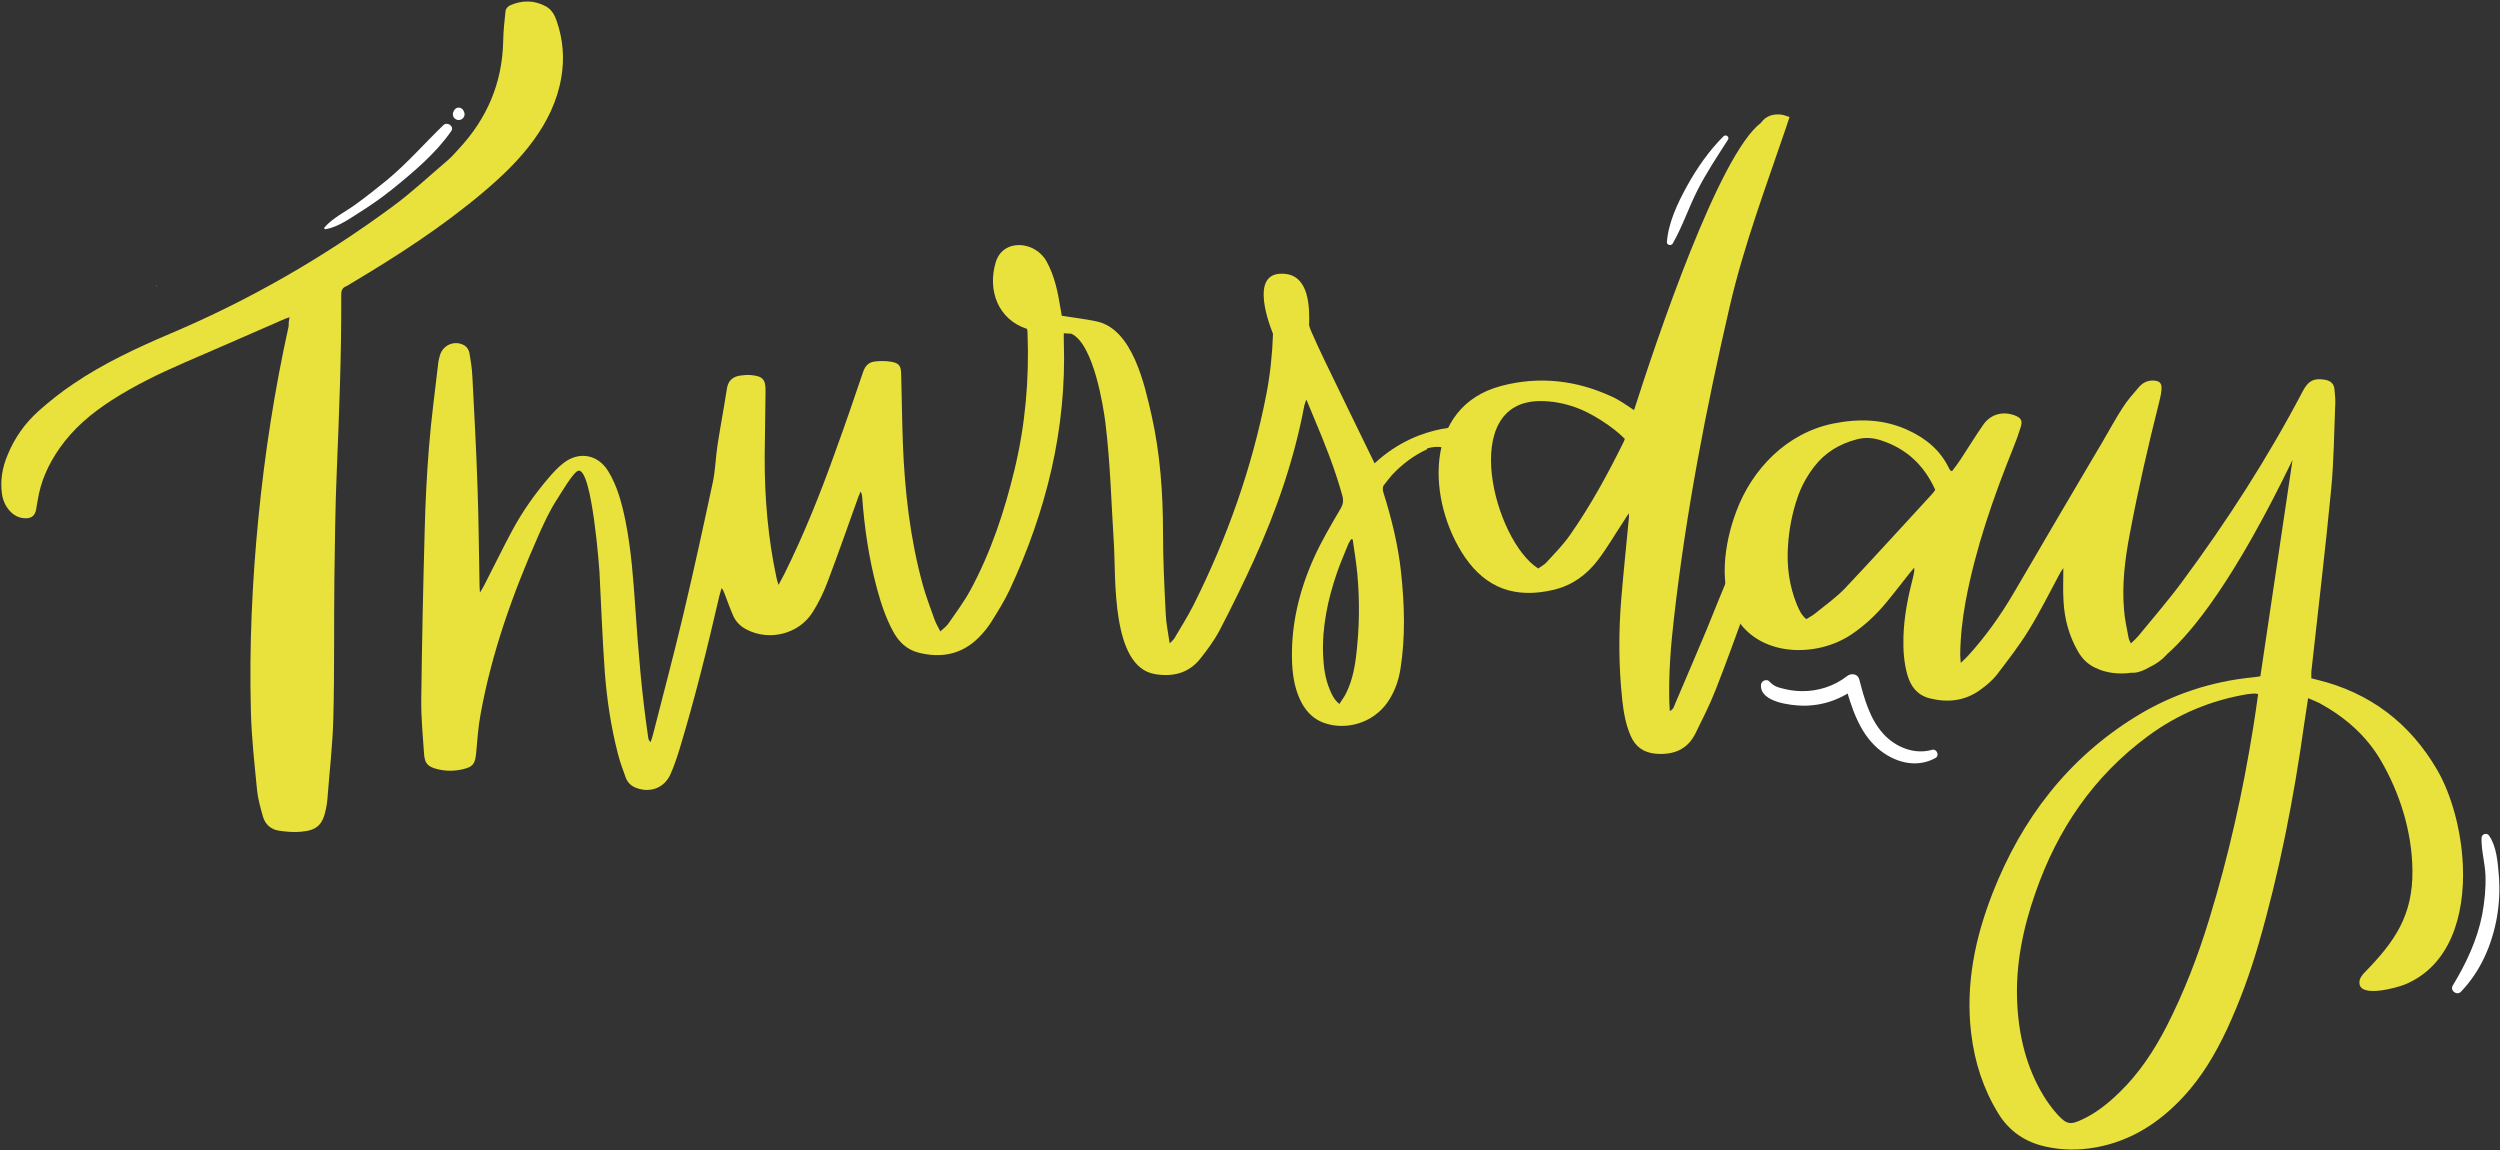<?xml version="1.0" encoding="UTF-8" standalone="no"?><svg xmlns="http://www.w3.org/2000/svg" xmlns:xlink="http://www.w3.org/1999/xlink" fill="#000000" height="672.6" preserveAspectRatio="xMidYMid meet" version="1" viewBox="-0.6 -0.8 1461.7 672.6" width="1461.7" zoomAndPan="magnify"><rect x="-0.6" y="-0.8" width="1461.7" height="672.6" fill="#333333" stroke="none"/><g><g id="change1_1"><path d="M168.7,184.7c-1.1,0.3-1.6,0.5-2.2,0.7c-19.9,8.7-39.8,17.4-59.7,26c-14.5,6.3-28.7,13.2-42.1,21.8 c-11.8,7.6-22.4,16.5-30.5,28.1c-6.5,9.3-11.1,19.4-12.8,30.7c-0.3,1.6-0.6,3.1-0.8,4.7c-0.8,5.1-4,5.9-7.9,5.4 c-5.9-0.7-11-6.6-12.1-13.8c-1.2-8,0.1-15.6,3.2-23c4.1-10.1,10.3-18.8,18.4-26c6.3-5.6,13-10.9,20-15.6 c17.8-12.1,37.2-21.1,56.9-29.5c46.3-19.6,89.5-44.5,129.9-74.3c11.3-8.3,21.6-18,32.3-27.1c2.3-2,4.3-4.3,6.3-6.5 c16.5-17.7,25.4-38.4,26-62.7c0.1-6,0.7-12.1,1.4-18.1c0.1-1.1,1.4-2.6,2.5-3.1c7.1-3.2,14.3-3.2,21.2,0.6c3.4,1.9,5.1,5.2,6.3,8.8 c3.6,10.6,4.5,21.5,2.6,32.6c-2.3,13.7-8.2,25.8-16.3,36.9c-8.2,11.3-18.3,20.9-28.9,29.9c-24.1,20.4-50.5,37.5-77.6,53.6 c-1,0.6-1.9,1.3-2.9,1.7c-2.5,1-3,2.7-3,5.3c0.2,34.4-1.2,68.7-2.6,103c-0.9,21.2-1.1,42.5-1.4,63.7c-0.3,26.8,0.1,53.7-0.6,80.5 c-0.4,15.9-2.3,31.8-3.5,47.8c-0.1,1.7-0.5,3.5-0.8,5.2c-1.8,9.3-5.2,12.7-14.6,13.5c-4.2,0.4-8.6,0-12.8-0.6 c-4.8-0.7-8.2-3.7-9.5-8.4c-1.4-5.1-2.9-10.2-3.4-15.4c-1.5-15.3-3.2-30.5-3.6-45.8c-1-37.9,0.7-75.7,4.4-113.4 c3.7-37.7,9.5-75.1,17.7-112.1C168.1,188.2,168.3,186.6,168.7,184.7z" fill="#e9e23d"/></g><g id="change1_2"><path d="M1011,333.6c-4.8,11.4-9.3,22.9-14,34.3c-6,14.3-12.1,28.5-18.2,42.8c-0.6,1.4-0.9,3.3-3.1,4.2 c-0.1-2.1-0.2-3.9-0.3-5.6c-0.4-16.5,0.9-32.9,2.8-49.3c7-61.2,18.6-121.5,32.5-181.5c8.3-35.9,21.3-70.3,33.1-105.1 c0.6-1.8,1.1-3.5,1.9-5.8c-2-0.6-3.4-1.2-4.9-1.4c-4.8-0.5-9,0.8-11.8,4.8c-24.6,18.6-60.8,126.1-74.2,168c-4.4-2.9-8.5-5.9-13-7.9 c-20.7-9.6-42.4-12.1-64.5-6.3c-46.3,12.1-43.4,68.1-21.3,100.3c12.2,17.7,29,24.4,52,18.9c10.7-2.6,19.2-8.8,25.7-17.4 c5.4-7.1,9.9-14.9,14.8-22.3c0.9-1.4,1.8-2.8,3.2-5c0.1,1.6,0.2,2.1,0.1,2.6c-1.5,15.9-3.2,31.8-4.5,47.7 c-1.6,19.6-1.5,39.3,0.6,58.9c0.8,7.2,2,14.2,4.9,20.9c2.8,6.5,7.7,9.9,14.8,10.5c10.2,0.8,18.4-2.4,23.1-11.9 c4.1-8.3,8.3-16.6,11.7-25.2c6.8-17.3,13-34.8,19.4-52.2C1017.1,346,1014.1,339.7,1011,333.6z M948.8,257.4 c-9.3,18.9-19.4,37.4-31.5,54.7c-4,5.7-9,10.8-13.7,15.9c-1.3,1.5-3.3,2.4-4.8,3.6c-25.8-16.2-47.1-98.1,1.4-97.9 c6.9,0,13.6,1.3,20.2,3.6c9.1,3.1,22.2,11.5,29,18.5C949.2,256.2,949.1,256.8,948.8,257.4z" fill="#e9e23d"/></g><g id="change1_3"><path d="M860.8,248.9c0,0-30.5-4-57.7,21.2c-9.9-20.3-19.7-40.4-29.4-60.5c-2.7-5.6-5.3-11.3-7.8-17 c-0.5-1.1-0.8-2.2-1.1-3.3c0.4-10.6-0.1-28.2-13.5-29.9c-20.7-2.6-11.6,24.9-7.6,35c-0.4,11.7-1.6,23.4-3.8,34.9 c-8.4,43.3-23,84.4-42.7,123.7c-3.4,6.7-7.4,13-11.2,19.5c-0.5,0.8-1.3,1.4-2.7,2.9c-0.9-6.3-2.1-11.7-2.3-17 c-0.8-15.8-1.6-31.6-1.6-47.4c0-23.1-1.6-46.4-6.7-69c-4.1-18-11.1-50.5-32.2-54.9c-3.4-0.7-6.9-1.3-10.4-1.8 c-3.3-0.5-6.5-1-9.9-1.5c-0.3-1.8-0.5-3.2-0.8-4.6c-1.5-9.3-3.4-18.6-8-27c-6.6-12.2-25.5-13.8-29.8,0.3c-5,16.6,1.5,33.6,18.3,39 c0.2,0.8,0.3,1.8,0.3,2.8c1,26.8-1.3,53.3-7.6,79.4c-5.9,24.5-13.8,48.3-25.8,70.5c-3.7,6.8-8.4,13.1-12.9,19.6 c-1.1,1.6-2.8,2.8-4.7,4.6c-1.4-2.7-2.6-4.8-3.4-7c-2.4-6.8-5-13.5-6.9-20.4c-7.4-27-10.5-54.5-11.6-82.4 c-0.5-13.6-0.6-27.2-1-40.7c-0.1-4.8-1.2-6.4-5.9-7.2c-2.9-0.5-6-0.5-9-0.2c-3.9,0.3-6.1,2.4-7.4,6.3 c-5.2,15.4-10.5,30.8-16.1,46.2c-8.7,24.4-18.3,48.4-29.8,71.6c-1,1.9-2,3.8-3.5,6.6c-0.6-2.1-1-3.1-1.2-4.2 c-5-23.4-7-47.1-6.9-70.9c0.1-12.8,0.4-25.6,0.5-38.3c0.1-6.8-1.7-8.7-8.6-9.3c-2-0.2-4.2,0-6.2,0.3c-4.4,0.6-7.1,3-7.8,7.7 c-1.7,11-3.8,22-5.5,33.1c-1.1,7.1-1.2,14.4-2.7,21.4c-5.5,25.8-11.1,51.5-17.2,77.2c-5.5,23.3-11.7,46.5-17.6,69.7 c-0.4,1.8-1,3.5-1.6,5.2c-1.1-1-1.3-1.8-1.4-2.7c-3.7-25-5.8-50.1-7.5-75.3c-1.2-17.2-2.4-34.4-5.8-51.4 c-2.1-10.2-4.7-20.3-10.2-29.2c-6-9.6-16.9-11.6-26-4.6c-3,2.3-5.7,5.2-8.2,8.1c-8.3,9.6-15.6,19.9-21.6,31 c-5.8,10.7-11,21.6-16.6,32.4c-0.6,1.2-1.3,2.3-2.5,4.3c-0.1-2-0.2-2.8-0.2-3.6c-0.4-19.3-0.5-38.7-1.2-58 c-0.7-21.6-1.9-43.1-3-64.6c-0.2-4.6-0.9-9.2-1.7-13.8c-0.3-1.6-1.3-3.4-2.6-4.3c-5.5-3.6-12.7-0.8-14.6,5.3 c-0.4,1.4-0.8,2.8-1,4.2c-1.9,16.7-4.2,33.3-5.5,50c-1.3,16.2-2.1,32.5-2.5,48.8c-0.9,32.9-1.6,65.8-2,98.7 c-0.1,10.4,0.9,20.7,1.6,31.1c0.4,6.2,2.1,8,8.2,9.5c4.7,1.1,9.5,1.1,14.3,0c6.2-1.4,7.4-3.2,8-9.5c0.7-7.6,1.2-15.3,2.6-22.8 c6.6-36.4,19-70.9,33.9-104.6c3.3-7.4,6.7-14.8,11.2-21.6c1.5-2.2,9.2-15.6,12.1-16.1c8.1-1.4,12.3,59.1,12.3,59.1 c1,19.5,1.7,38.9,3.1,58.4c1.2,16.1,3.6,32.1,7.6,47.7c1.2,4.8,2.9,9.4,4.6,14.1c1,2.8,3,4.9,5.8,6c8.3,3.4,16.8,0.3,20.4-7.8 c2.2-4.9,3.9-10.1,5.5-15.3c8.9-29.4,16.2-59.1,23.1-89c0.4-1.5,0.9-3,1.3-4.6c1.1,1.3,1.4,2.5,1.9,3.7c1.6,4.2,3.1,8.4,4.9,12.5 c1.6,3.6,4.3,6.3,7.9,8.1c13.3,6.9,30.5,2.6,38.5-10.1c3.5-5.5,6.4-11.5,8.7-17.6c6.3-16.6,12.1-33.3,18.1-50c0.4-1,0.9-2,1.3-3 c0.7,1.2,0.8,2.2,0.9,3.1c1.3,18,3.9,35.9,8.6,53.4c2.3,8.6,5.1,17.1,9.4,25.1c3.3,6.2,8,10.8,15,12.6c13.2,3.3,25.1,1.1,35-8.7 c2.8-2.8,5.4-5.9,7.5-9.3c3.9-6.2,7.8-12.5,10.9-19.1c21.3-45.9,33.2-93.8,31.5-144.7c-0.1-1.6,0-3.1,0-5c1.6,0.1,2.8,0.3,4.1,0.3 c0.1,0,0.2,0,0.3,0c13.1,6.1,18.7,42.7,19.9,51.9c2.9,23.5,3.5,47.8,5,71.4c1.2,19.2-1.7,71.2,23.8,75.7c10.5,1.8,19.9-0.4,26.7-9 c4.1-5.2,8.2-10.7,11.3-16.6c7-13.4,13.7-27.1,20-40.9c13.2-29,23.6-59,29.5-90.4c0.2-1,0.6-1.8,1.2-3.6c1.8,4.2,3.2,7.6,4.6,11 c6.2,14.7,12.1,29.5,16.4,45c0.8,3,0.6,5.2-1.1,8c-5.4,9.2-10.9,18.5-15.3,28.2c-8.9,19.7-13.9,40.5-12.9,62.3 c0.4,8,1.8,15.9,5.7,23.1c2.9,5.2,6.9,9.2,12.5,11.3c13.4,5,29.3,0,37.5-11.8c4.1-5.9,6.5-12.5,7.6-19.5c3-18.8,2.4-37.6,0.4-56.4 c-1.7-15.9-5.5-31.4-10.3-46.7c-0.5-1.5-0.5-2.8-0.1-4c1.6-2.1,3.3-4.3,5-6.3c5.9-6.3,12.6-11.4,20.5-15.1c0-0.2,0.1-0.3,0.1-0.5 c6.1-1.9,12.4-1.1,18.5,3.9C881.8,288.9,860.8,248.9,860.8,248.9z M790.3,314.6c0.9,6.7,2.1,13.4,2.7,20.1 c1.5,16.3,1.2,32.6-0.8,48.8c-1,7.8-2.7,15.4-6.5,22.4c-0.9,1.6-2.1,3.1-3.2,4.9c-3.1-2.5-4.4-5.5-5.7-8.6 c-2.6-6.3-3.5-12.9-3.8-19.7c-0.7-16.7,2.7-32.7,8.1-48.4c1.9-5.6,4.3-11,6.5-16.5c0.4-1.1,1.2-2.1,1.8-3.2 C789.7,314.6,790,314.6,790.3,314.6z" fill="#e9e23d"/></g><g id="change1_4"><path d="M1439.4,505.4c-0.9-21-6.8-41.9-15-56c-15.9-27.4-39.4-45.3-70.4-52.8c-1.1-0.3-2.1-0.5-3.2-0.8 c0-1.5-0.1-2.8,0-4c3.9-35.6,8.2-71.1,11.6-106.7c1.6-16.7,1.7-33.5,2.4-50.3c0.1-2.7-0.3-5.4-0.5-8.1c-0.3-3.1-2.2-4.8-5.2-5.4 c-6-1.1-9.8-0.1-13.2,6.4c-20.6,39.3-44.6,76.5-71,112.1c-8,10.8-16.8,20.9-25.3,31.3c-1.2,1.4-2.6,2.7-4.3,4.3 c-0.6-1.3-1.1-2.1-1.3-3c-1-5.5-2.3-11-2.7-16.5c-1.3-14.9,0.5-29.7,3.3-44.3c4.9-26.1,10.8-51.9,17.3-77.6c0.6-2.5,1.2-5,1.3-7.5 c0.2-3.3-1.2-4.6-4.6-4.8c-3.4-0.2-6.3,1.2-8.5,3.7c-3.3,3.9-6.8,7.7-9.5,12c-4.2,6.4-7.8,13.2-11.7,19.8 c-9.3,15.8-18.7,31.6-28,47.5c-8.3,14.1-16.4,28.2-24.7,42.2c-7.6,12.8-16.2,24.9-26.3,35.9c-1.1,1.2-2.3,2.3-4.1,4 c-0.1-2.4-0.3-3.6-0.3-4.8c0.1-10.6,1.3-21,3.2-31.4c5.8-30.9,16.1-60.4,27.8-89.5c1.7-4.1,3.2-8.3,4.5-12.6c1-3.5-0.1-5-3.3-6.3 c-7-2.8-14.3-1-18.7,5.3c-4.7,6.7-8.9,13.7-13.4,20.5c-1.5,2.3-3.3,4.6-4.9,6.7c-0.7-0.3-0.9-0.3-0.9-0.4c-0.3-0.4-0.6-0.8-0.8-1.2 c-5-10.5-13.3-17.4-23.6-22.2c-14.4-6.8-29.3-7.1-44.5-4c-26.8,5.6-47.1,26.4-56.4,51.5c-6.9,18.5-10.7,43.3-0.2,61.5 c13.5,23.4,47.2,24.1,67.8,10.1c7.7-5.2,14.5-11.6,20.4-18.8c4.5-5.4,8.7-11,13.1-16.5c1-1.2,2-2.4,3-3.6c0.2,2-0.2,3.6-0.6,5.3 c-3,11.6-5.4,23.3-5.7,35.4c-0.2,7.5,0.3,15,2.4,22.3c2,6.7,5.9,11.6,13,13.4c10.4,2.6,20.4,1.6,29.3-4.8c3.6-2.6,7.2-5.5,9.9-9 c6.5-8.5,13.1-17,18.7-26.1c6.6-10.7,12.2-22.1,18.2-33.2c0.5-1,1.2-1.8,2-3.1c0,6.8-0.3,13.1,0.1,19.3c0.5,10.3,3.2,20.2,8.3,29.2 c2.4,4.3,5.7,7.7,10.2,9.8c6.5,3.2,14.1,4,21.4,2.9c0,0,3.6,0.8,10.7-3.4c3.6-1.7,6.8-4,9.5-6.9c0.1-0.1,0.2-0.2,0.2-0.3 c15.5-13.6,40-44.3,73.6-113.8c-6.2,42.1-12.5,84.2-18.8,126.5c-1.5,0.2-2.9,0.5-4.3,0.6c-24.4,2.4-47.2,9.9-68.1,22.7 c-40.1,24.6-67.1,60-84.1,103.3c-10.3,26.3-16,53.5-12.6,82.1c2,16.8,7,32.4,15.8,46.8c6.4,10.5,15.8,16.9,27.8,19.5 c9.8,2.2,19.7,2.2,29.5,0.4c20.7-3.8,37.3-14.7,51.3-29.9c10.7-11.6,18.6-25.1,25.3-39.4c7.4-16,13.4-32.5,18.3-49.4 c12.3-42.4,20.7-85.7,26.8-129.4c0.7-4.7,1.4-9.3,2.2-14.5c2.6,1.1,4.7,1.9,6.7,2.9c14.7,8.1,27.1,18.7,35.7,33.3 c11.3,19.3,18.4,42.1,18.6,64.5c0.3,26.3-10.3,41.6-27.8,59.5c-1.7,1.7-3.3,3.8-3.2,6.2c0.1,9.1,22.2,2.8,26.6,1 C1431.9,563.9,1440.6,534.6,1439.4,505.4z M1129,288.1c-16.9,18.3-33.6,36.8-50.7,54.9c-5.3,5.6-11.9,10.2-17.9,15.1 c-1.5,1.2-3.2,2-4.9,3.1c-2.9-2.4-4.2-5.4-5.5-8.5c-4.5-11-6-22.5-5.2-34.3c0.6-9.6,2.4-19,5.5-28.1c2.2-6.6,5.5-12.6,9.7-18.1 c6.4-8.4,14.8-13.4,24.9-16.1c4.8-1.3,9.4-1,14.1,0.5c14.9,4.8,25.3,14.4,31.9,29C1130.2,286.6,1129.7,287.4,1129,288.1z M1316.9,424c-6.1,38.2-14.5,75.9-25.9,112.9c-6.6,21.6-14.7,42.6-25,62.7c-7.3,14.1-16,27.3-27.5,38.4 c-6.5,6.3-13.4,11.9-21.6,15.7c-6.9,3.3-9.1,3-14.3-2.6c-3.1-3.4-5.9-7.2-8.3-11.1c-10.2-16.8-14.6-35.3-15.5-54.7 c-1-22.1,3.4-43.3,10.6-63.9c12.8-37,33.9-68.2,65.7-91.7c17.4-12.9,36.8-21,58.1-24.6c1.4-0.2,2.9-0.3,4.3-0.4 c0.6,0,1.2,0.1,2.2,0.3C1318.8,411.5,1317.9,417.7,1316.9,424z" fill="#e9e23d"/></g><g id="change1_5"><path d="M90.8,166.5c0.3,0,0.3-0.4,0-0.4C90.6,166.1,90.6,166.5,90.8,166.5L90.8,166.5z" fill="#e9e23d"/></g><g id="change2_5"><path d="M264.6,64.4c-0.1,0.2-0.2,0.5-0.3,0.7c-0.2,0.6-0.2,1.2,0,1.8c0.2,0.6,0.4,1.1,0.9,1.5c0.7,0.6,1.5,1,2.4,1 c0.5,0,0.9-0.1,1.3-0.3c0.4-0.1,0.8-0.4,1.1-0.7c0.4-0.4,0.7-0.9,0.9-1.5c0.2-0.6,0.2-1.2,0-1.8c-0.1-0.2-0.2-0.5-0.3-0.7 c-0.1-0.2-0.2-0.5-0.3-0.7c-0.2-0.4-0.5-0.6-0.8-0.9c-0.2-0.2-0.4-0.3-0.7-0.4c-0.4-0.2-0.8-0.3-1.2-0.3c-0.3,0-0.5,0.1-0.8,0.1 c-0.2,0.1-0.5,0.2-0.7,0.3c-0.4,0.2-0.6,0.5-0.9,0.8C264.9,63.7,264.7,64,264.6,64.4L264.6,64.4z" fill="#ffffff"/></g><g id="change2_1"><path d="M189.8,133.2c7.2-1.2,14.1-6.2,20.1-10c6.7-4.2,13.2-8.8,19.4-13.8c12.1-9.8,25-20.7,33.9-33.5 c2-2.8-2.3-5.8-4.6-3.5c-11.1,10.7-21.1,22.3-33.1,32.2c-6,4.9-12.1,9.7-18.3,14.2c-5.9,4.3-13.3,7.8-18.1,13.4 C188.7,132.6,189.2,133.3,189.8,133.2L189.8,133.2z" fill="#ffffff"/></g><g id="change2_2"><path d="M1450.3,489.2c-0.2,7.1,2,14.4,2.3,21.6c0.3,7.8-0.5,15.5-1.9,23.1c-2.9,14.9-9.4,28.6-17.2,41.5 c-1.8,2.9,2.3,6.1,4.7,3.7c11.5-11.9,18.2-27.4,21.1-43.6c1.4-8.1,1.8-16.4,1.1-24.7c-0.6-7.4-1.3-16.6-5.6-22.9 C1453.6,485.9,1450.4,486.6,1450.3,489.2L1450.3,489.2z" fill="#ffffff"/></g><g id="change2_4"><path d="M1032.2,396.9c-0.1,0-0.2,0-0.2,0c-1.7,0-3,1.4-3,3c-0.4,9.9,17.7,11.8,24.6,11.9c11.7,0.1,22.6-3.8,31.7-11 c-2.4-0.6-4.9-1.3-7.3-1.9c3.8,13.5,8.3,28.3,19.2,37.8c9.3,8.1,22.4,12,33.8,5.7c2.6-1.4,0.8-5.6-2-4.8 c-10.3,3-21.5-1.6-28.5-9.4c-7.9-8.7-11.1-20.6-14-31.7c-0.9-3.5-4.8-3.9-7.3-1.9c-7.4,5.8-16.9,8.8-26.3,8.7c-4.4,0-8.7-0.8-13-2 c-2.4-0.7-3.6-1.4-5.2-2.9C1033.8,397.7,1033.5,396.8,1032.2,396.9L1032.2,396.9z" fill="#ffffff"/></g><g id="change2_3"><path d="M1007.1,78.9c-8.5,8.4-15.5,18.6-21.3,29c-5.5,10-10.9,21.3-11.8,32.8c-0.1,1.9,2.5,2.4,3.4,0.9 c5.7-9.9,9.3-21,14.5-31.2c5.2-10.3,11.6-19.8,17.8-29.5C1010.8,79.3,1008.5,77.5,1007.1,78.9L1007.1,78.9z" fill="#ffffff"/></g></g></svg>